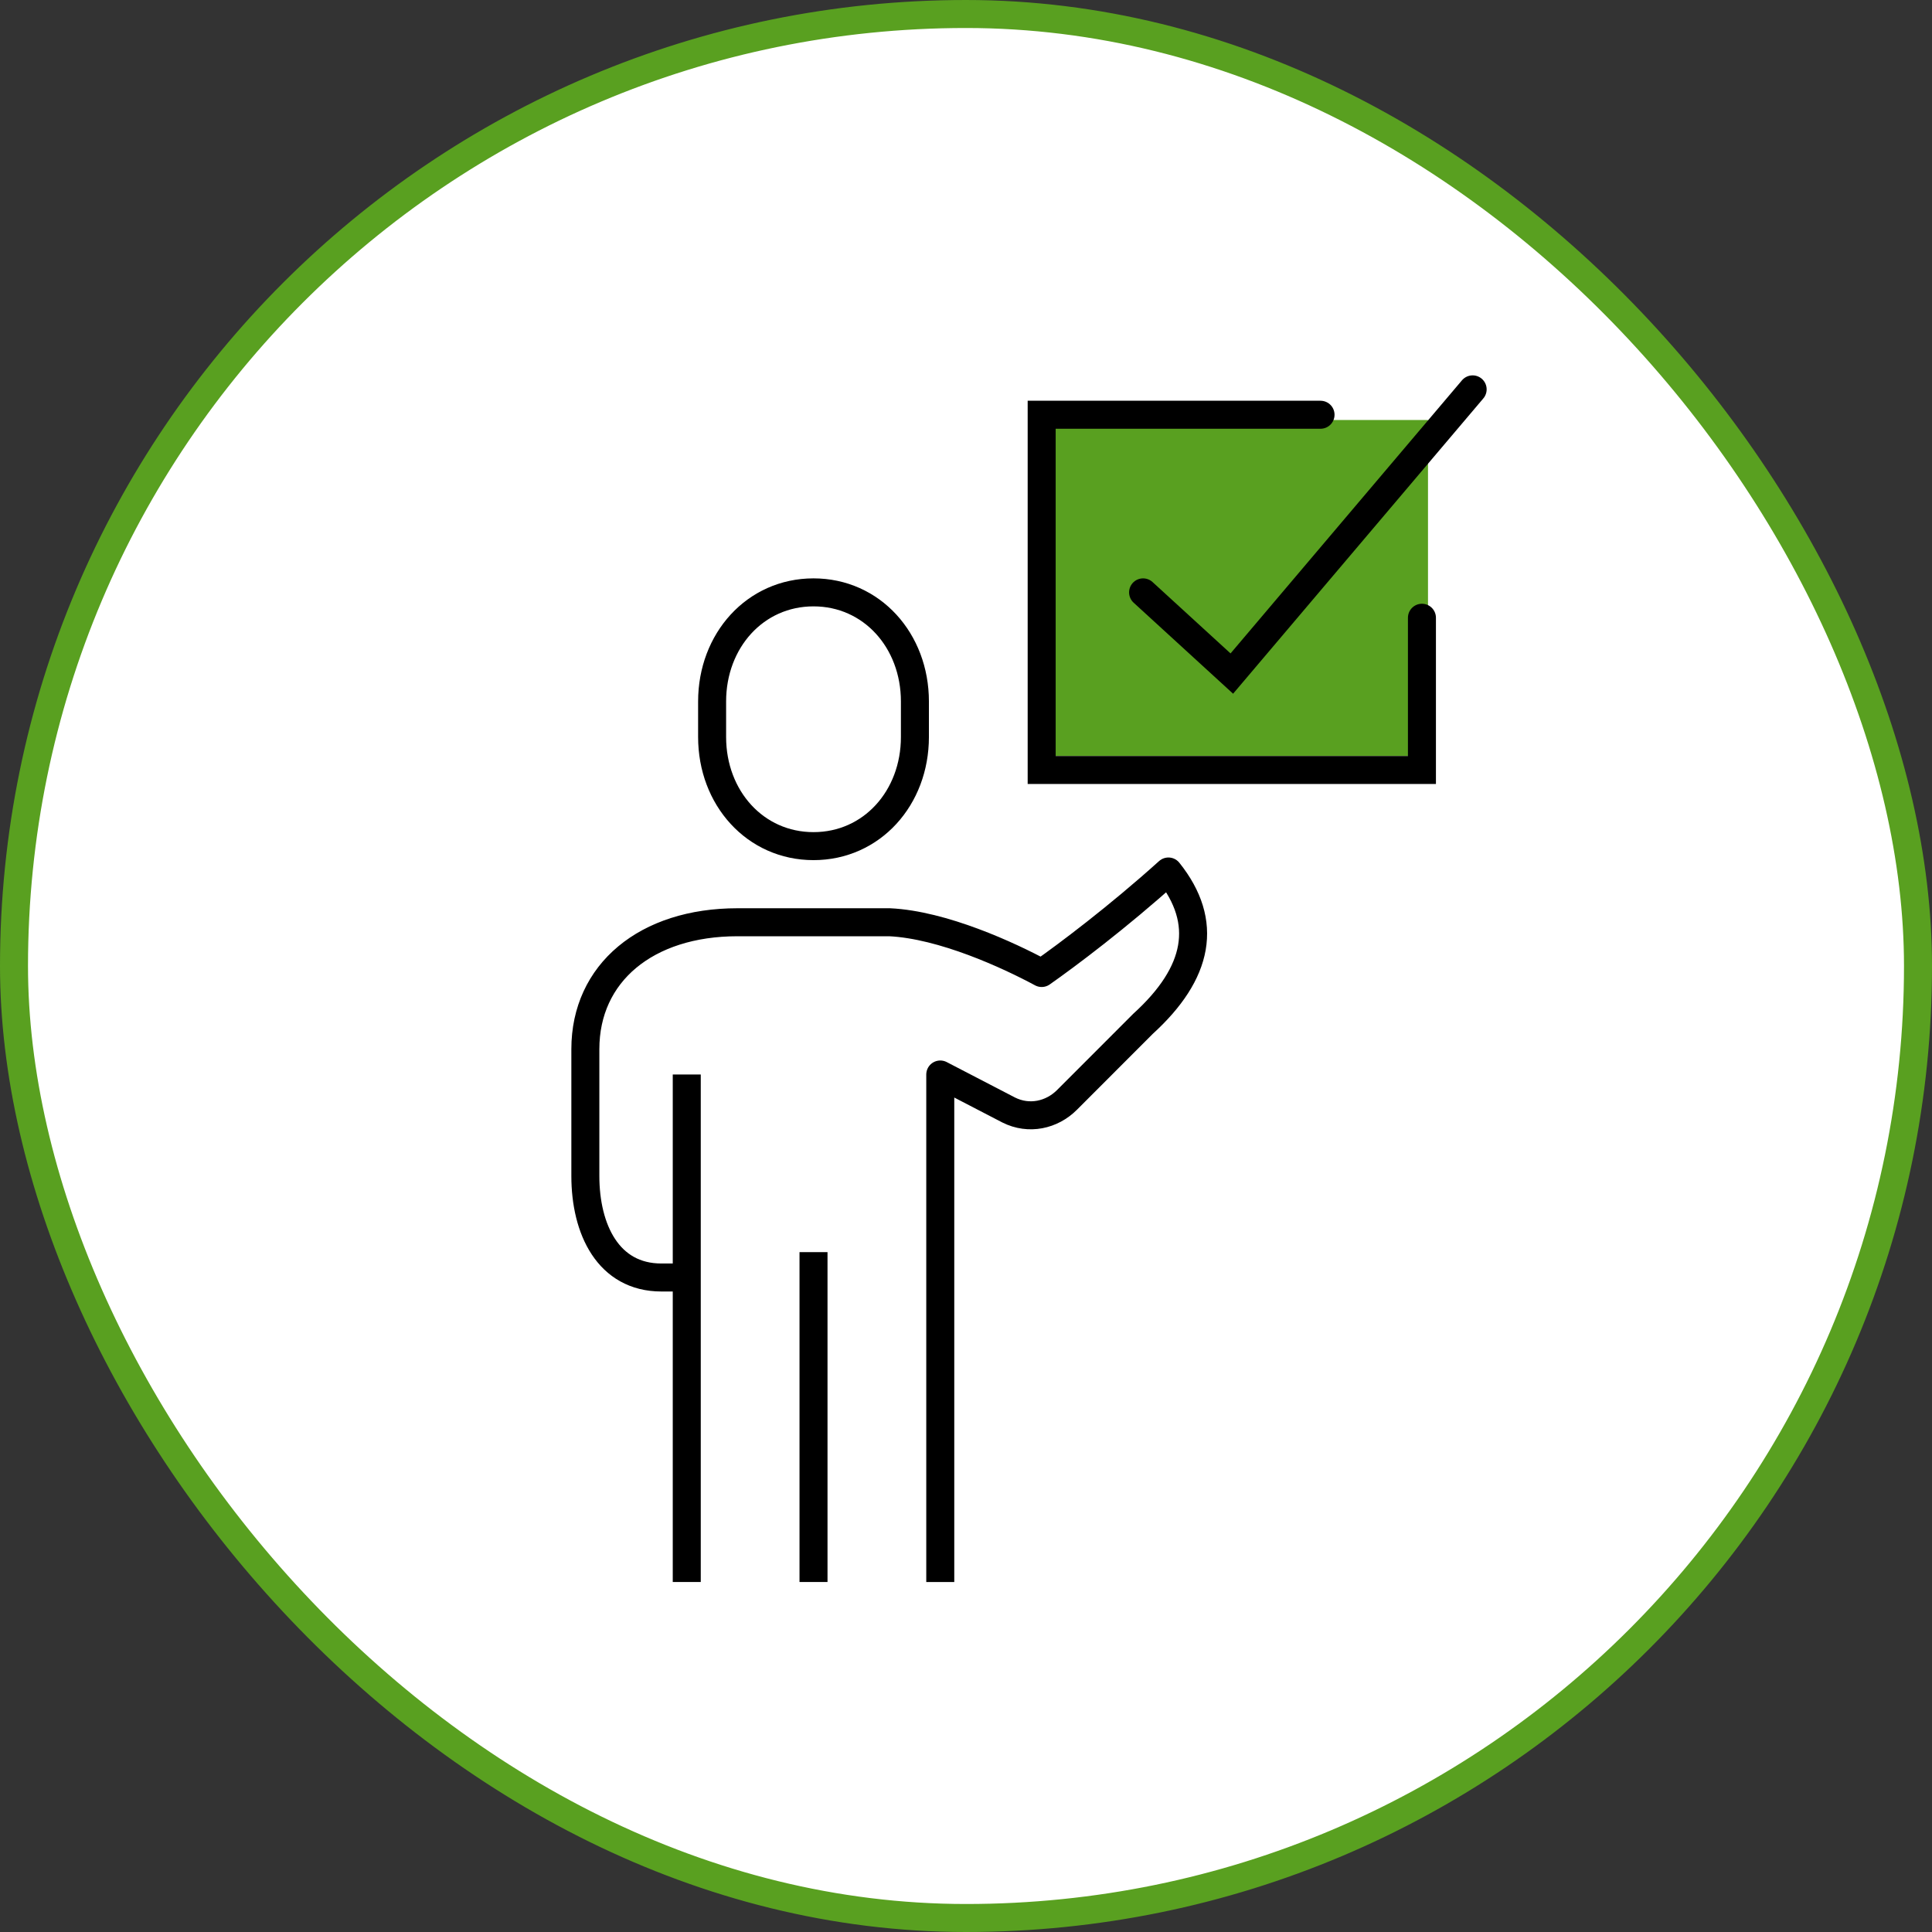 <?xml version="1.0" encoding="UTF-8"?> <svg xmlns="http://www.w3.org/2000/svg" width="138" height="138" viewBox="0 0 138 138" fill="none"><rect x="0" y="0" width="138" height="138" fill="#333333" stroke="none"/> <rect x="1" y="1" width="136" height="136" rx="68" fill="white"></rect> <rect x="74" y="30" width="28" height="24" fill="#59A020"></rect> <path d="M58.108 60.438C62.273 60.438 65.351 56.994 65.351 52.644V50.106C65.351 45.756 62.273 42.312 58.108 42.312C53.943 42.312 50.865 45.756 50.865 50.106V52.644C50.865 56.994 53.943 60.438 58.108 60.438Z" stroke="black" stroke-width="2" stroke-miterlimit="10"></path> <path d="M58.108 89.438V113" stroke="black" stroke-width="2" stroke-miterlimit="10"></path> <path d="M49.054 76.75V113" stroke="black" stroke-width="2" stroke-miterlimit="10"></path> <path d="M101.567 44.125V55H74.405V29.625H94.324" stroke="black" stroke-width="2" stroke-miterlimit="10" stroke-linecap="round"></path> <path d="M81.649 42.312L87.987 48.112L105.189 27.812" stroke="black" stroke-width="2" stroke-miterlimit="10" stroke-linecap="round"></path> <path d="M67.162 113V76.75L72.051 79.287C73.5 80.013 75.13 79.65 76.216 78.562L81.649 73.125C85.632 69.5 86.357 65.875 83.459 62.25C79.838 65.513 76.216 68.231 74.405 69.5C72.051 68.231 67.343 66.056 63.541 65.875C57.565 65.875 52.676 65.875 52.676 65.875C46.157 65.875 41.811 69.5 41.811 74.938V84C41.811 87.806 43.441 91.25 47.243 91.25H49.054" stroke="black" stroke-width="2" stroke-miterlimit="10" stroke-linejoin="round"></path> <rect x="1" y="1" width="136" height="136" rx="68" stroke="#59A020" stroke-width="2"></rect> </svg> 